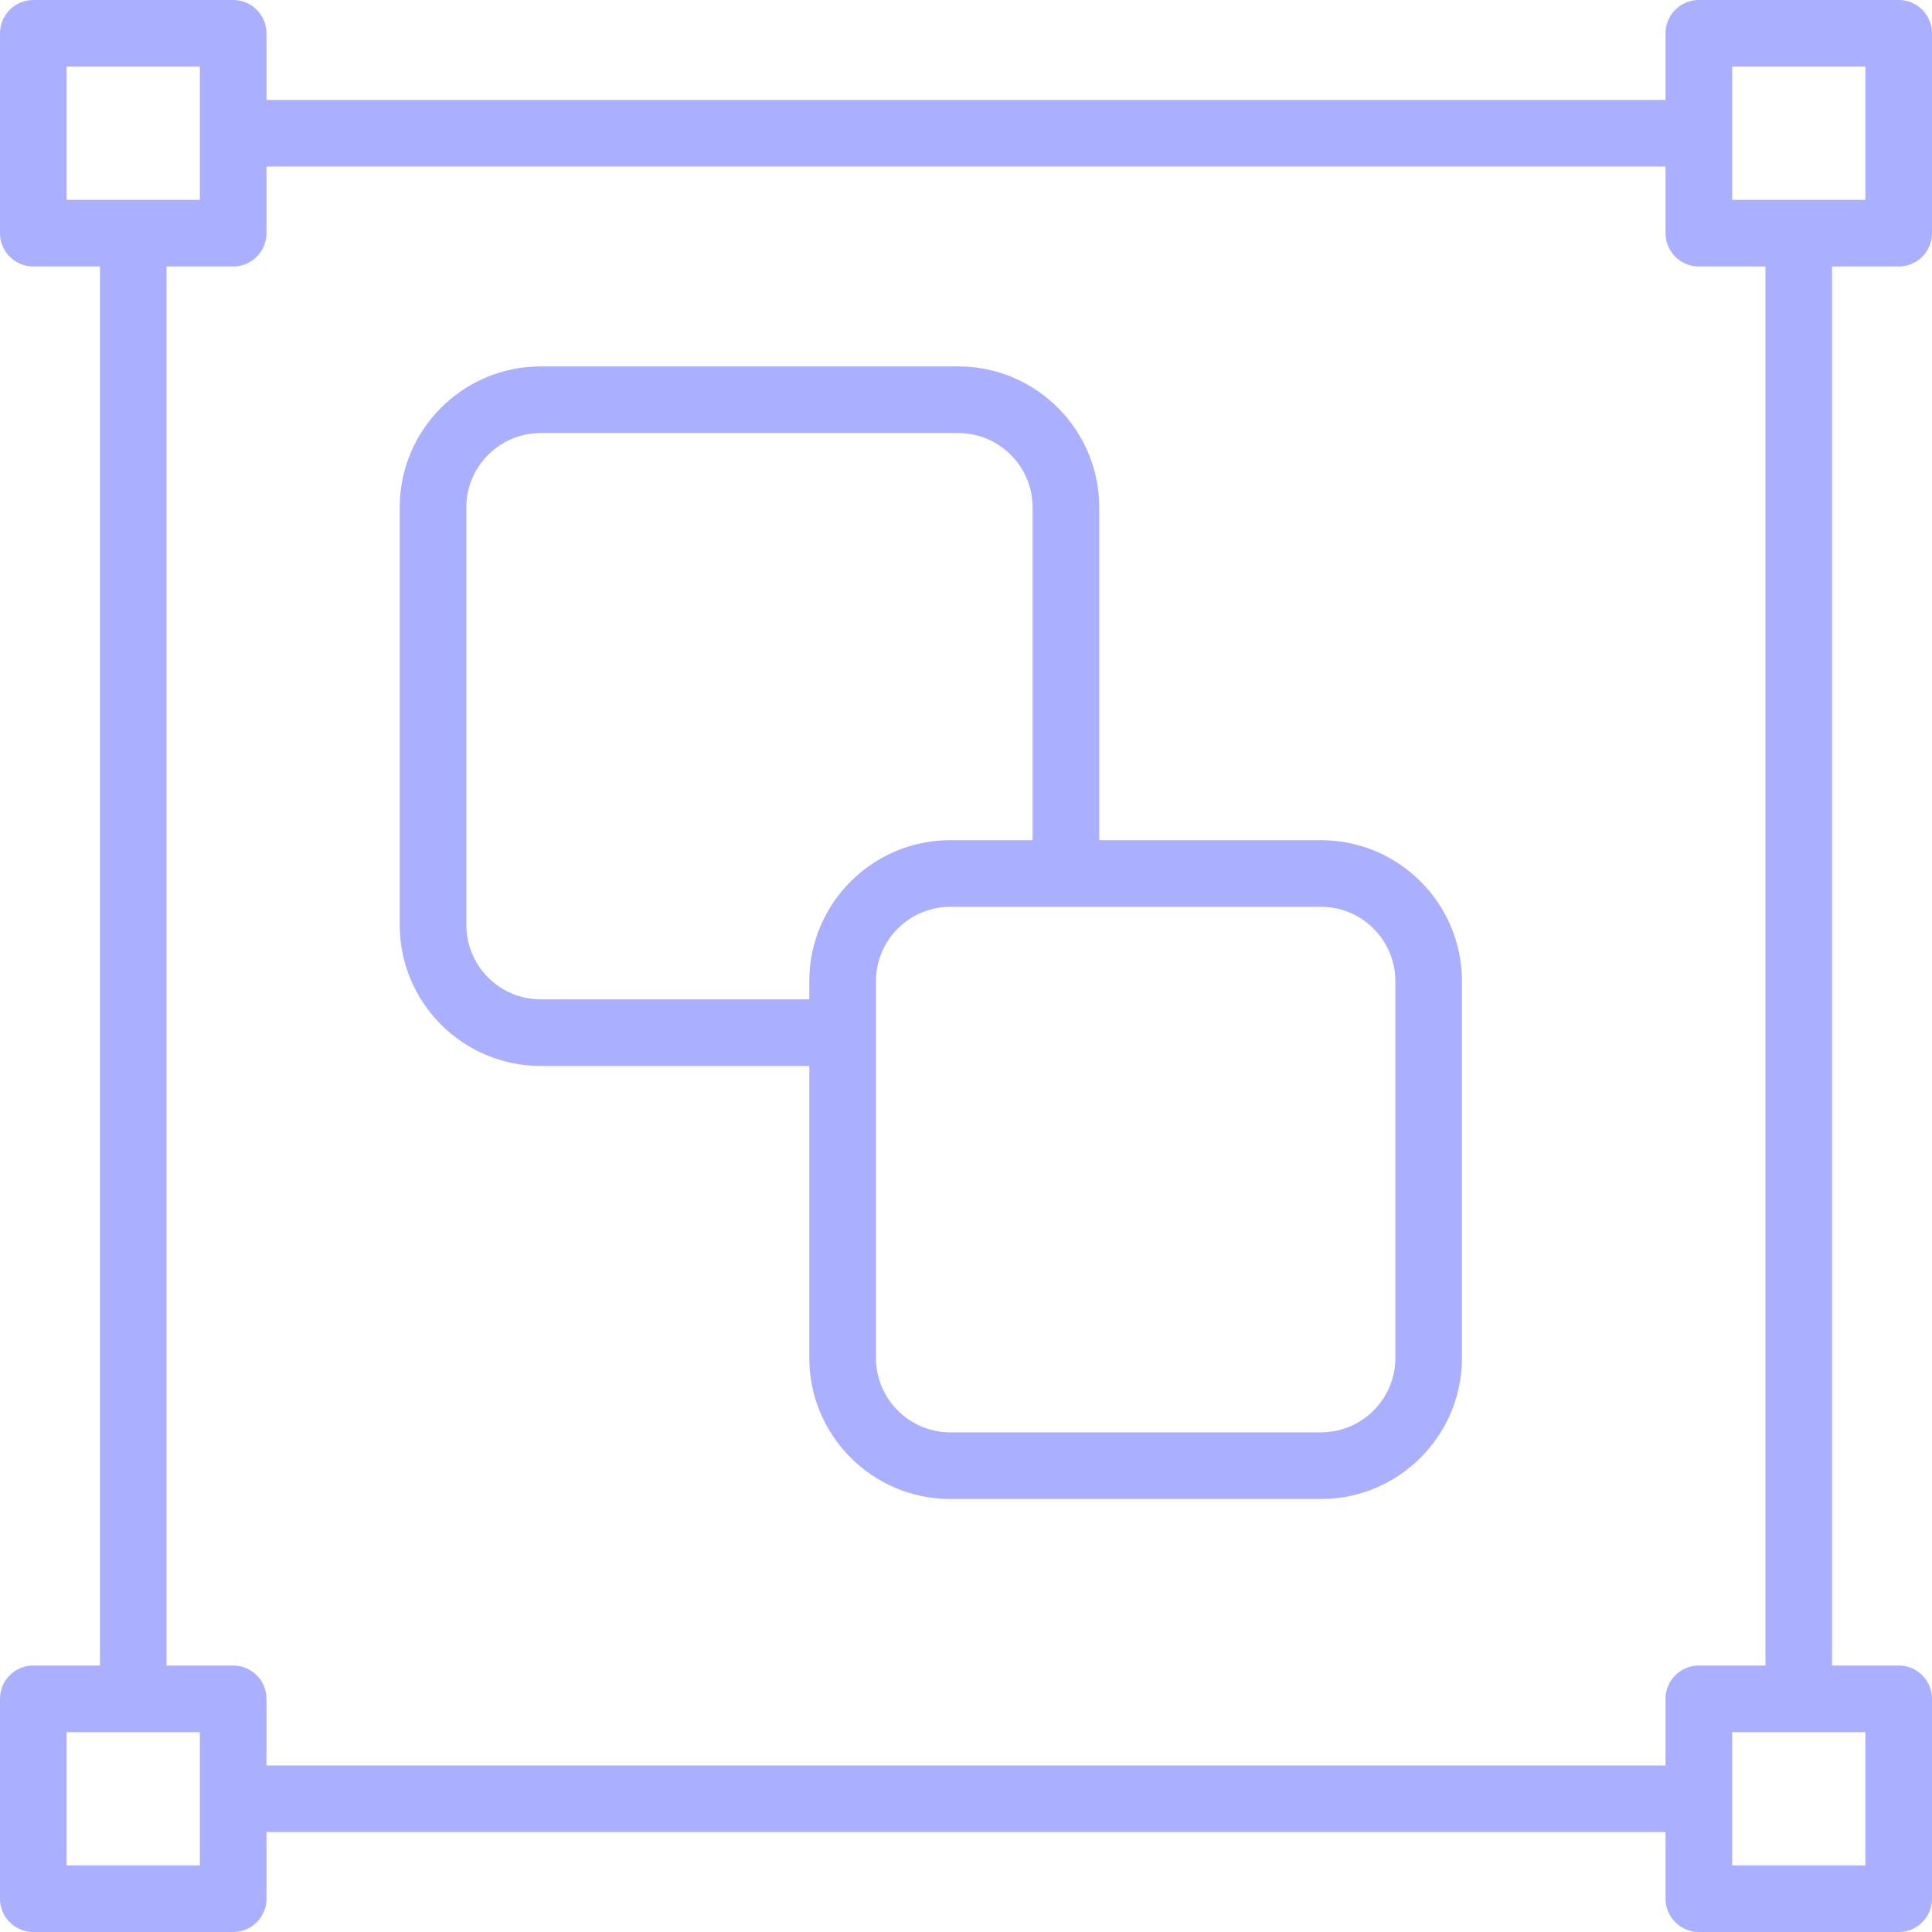 <?xml version="1.0" encoding="UTF-8"?> <svg xmlns="http://www.w3.org/2000/svg" width="56" height="56" viewBox="0 0 56 56" fill="none"> <g clip-path="url(#clip0)"> <path d="M38.289 24.353H27.544C25.291 24.353 23.458 26.186 23.458 28.439V39.362C23.458 41.616 25.291 43.449 27.544 43.449H38.289C40.542 43.449 42.375 41.616 42.375 39.362V28.439C42.375 26.186 40.542 24.353 38.289 24.353ZM40.445 39.362C40.445 40.551 39.478 41.517 38.289 41.517H27.545C26.357 41.517 25.39 40.551 25.39 39.362V28.438C25.39 27.25 26.357 26.284 27.545 26.284H38.289C39.477 26.284 40.445 27.25 40.445 28.438V39.362Z" fill="#AAAFFF"></path> <path d="M27.776 10.621H15.672C13.419 10.621 11.586 12.454 11.586 14.707V26.81C11.586 29.064 13.419 30.897 15.672 30.897H24.205C24.738 30.897 25.17 30.465 25.17 29.931C25.17 29.398 24.738 28.966 24.205 28.966H15.672C14.484 28.966 13.517 27.999 13.517 26.81V14.707C13.517 13.518 14.484 12.552 15.672 12.552H27.776C28.964 12.552 29.931 13.518 29.931 14.707V24.832C29.931 25.366 30.364 25.798 30.897 25.798C31.43 25.798 31.862 25.366 31.862 24.832V14.707C31.862 12.454 30.029 10.621 27.776 10.621Z" fill="#AAAFFF"></path> <path d="M3.862 6.718C3.329 6.718 2.897 7.15 2.897 7.683V49.014C2.897 49.547 3.329 49.979 3.862 49.979C4.395 49.979 4.827 49.548 4.827 49.014V7.683C4.828 7.15 4.395 6.718 3.862 6.718Z" fill="#AAAFFF"></path> <path d="M49.132 51.173H6.836C6.303 51.173 5.87 51.605 5.87 52.138C5.87 52.672 6.303 53.103 6.836 53.103H49.132C49.665 53.103 50.097 52.671 50.097 52.138C50.097 51.605 49.664 51.173 49.132 51.173Z" fill="#AAAFFF"></path> <path d="M52.138 5.912C51.605 5.912 51.173 6.344 51.173 6.877V49.093C51.173 49.627 51.605 50.059 52.138 50.059C52.671 50.059 53.103 49.627 53.103 49.093V6.877C53.103 6.344 52.671 5.912 52.138 5.912Z" fill="#AAAFFF"></path> <path d="M49.132 2.897H6.915C6.382 2.897 5.95 3.329 5.95 3.862C5.95 4.396 6.382 4.827 6.915 4.827H49.132C49.665 4.827 50.097 4.396 50.097 3.862C50.097 3.329 49.664 2.897 49.132 2.897Z" fill="#AAAFFF"></path> <path d="M6.759 0H0.965C0.433 0 0 0.432 0 0.965V6.759C0 7.292 0.433 7.724 0.965 7.724H6.759C7.291 7.724 7.724 7.292 7.724 6.759V0.965C7.724 0.432 7.291 0 6.759 0ZM5.793 5.793H1.931V1.931H5.793V5.793Z" fill="#AAAFFF"></path> <path d="M55.035 0H49.242C48.709 0 48.276 0.432 48.276 0.965V6.759C48.276 7.292 48.709 7.724 49.242 7.724H55.035C55.568 7.724 56 7.292 56 6.759V0.965C56 0.432 55.568 0 55.035 0ZM54.069 5.793H50.207V1.931H54.069V5.793Z" fill="#AAAFFF"></path> <path d="M6.759 48.276H0.965C0.433 48.276 0 48.708 0 49.241V55.035C0 55.568 0.433 56 0.965 56H6.759C7.291 56 7.724 55.568 7.724 55.035V49.241C7.724 48.708 7.291 48.276 6.759 48.276ZM5.793 54.069H1.931V50.207H5.793V54.069Z" fill="#AAAFFF"></path> <path d="M55.035 48.276H49.242C48.709 48.276 48.276 48.708 48.276 49.241V55.035C48.276 55.568 48.709 56 49.242 56H55.035C55.568 56 56 55.568 56 55.035V49.241C56 48.708 55.568 48.276 55.035 48.276ZM54.069 54.069H50.207V50.207H54.069V54.069Z" fill="#AAAFFF"></path> </g> <defs> <clipPath id="clip0"> <rect width="56" height="56" fill="white"></rect> </clipPath> </defs> </svg> 